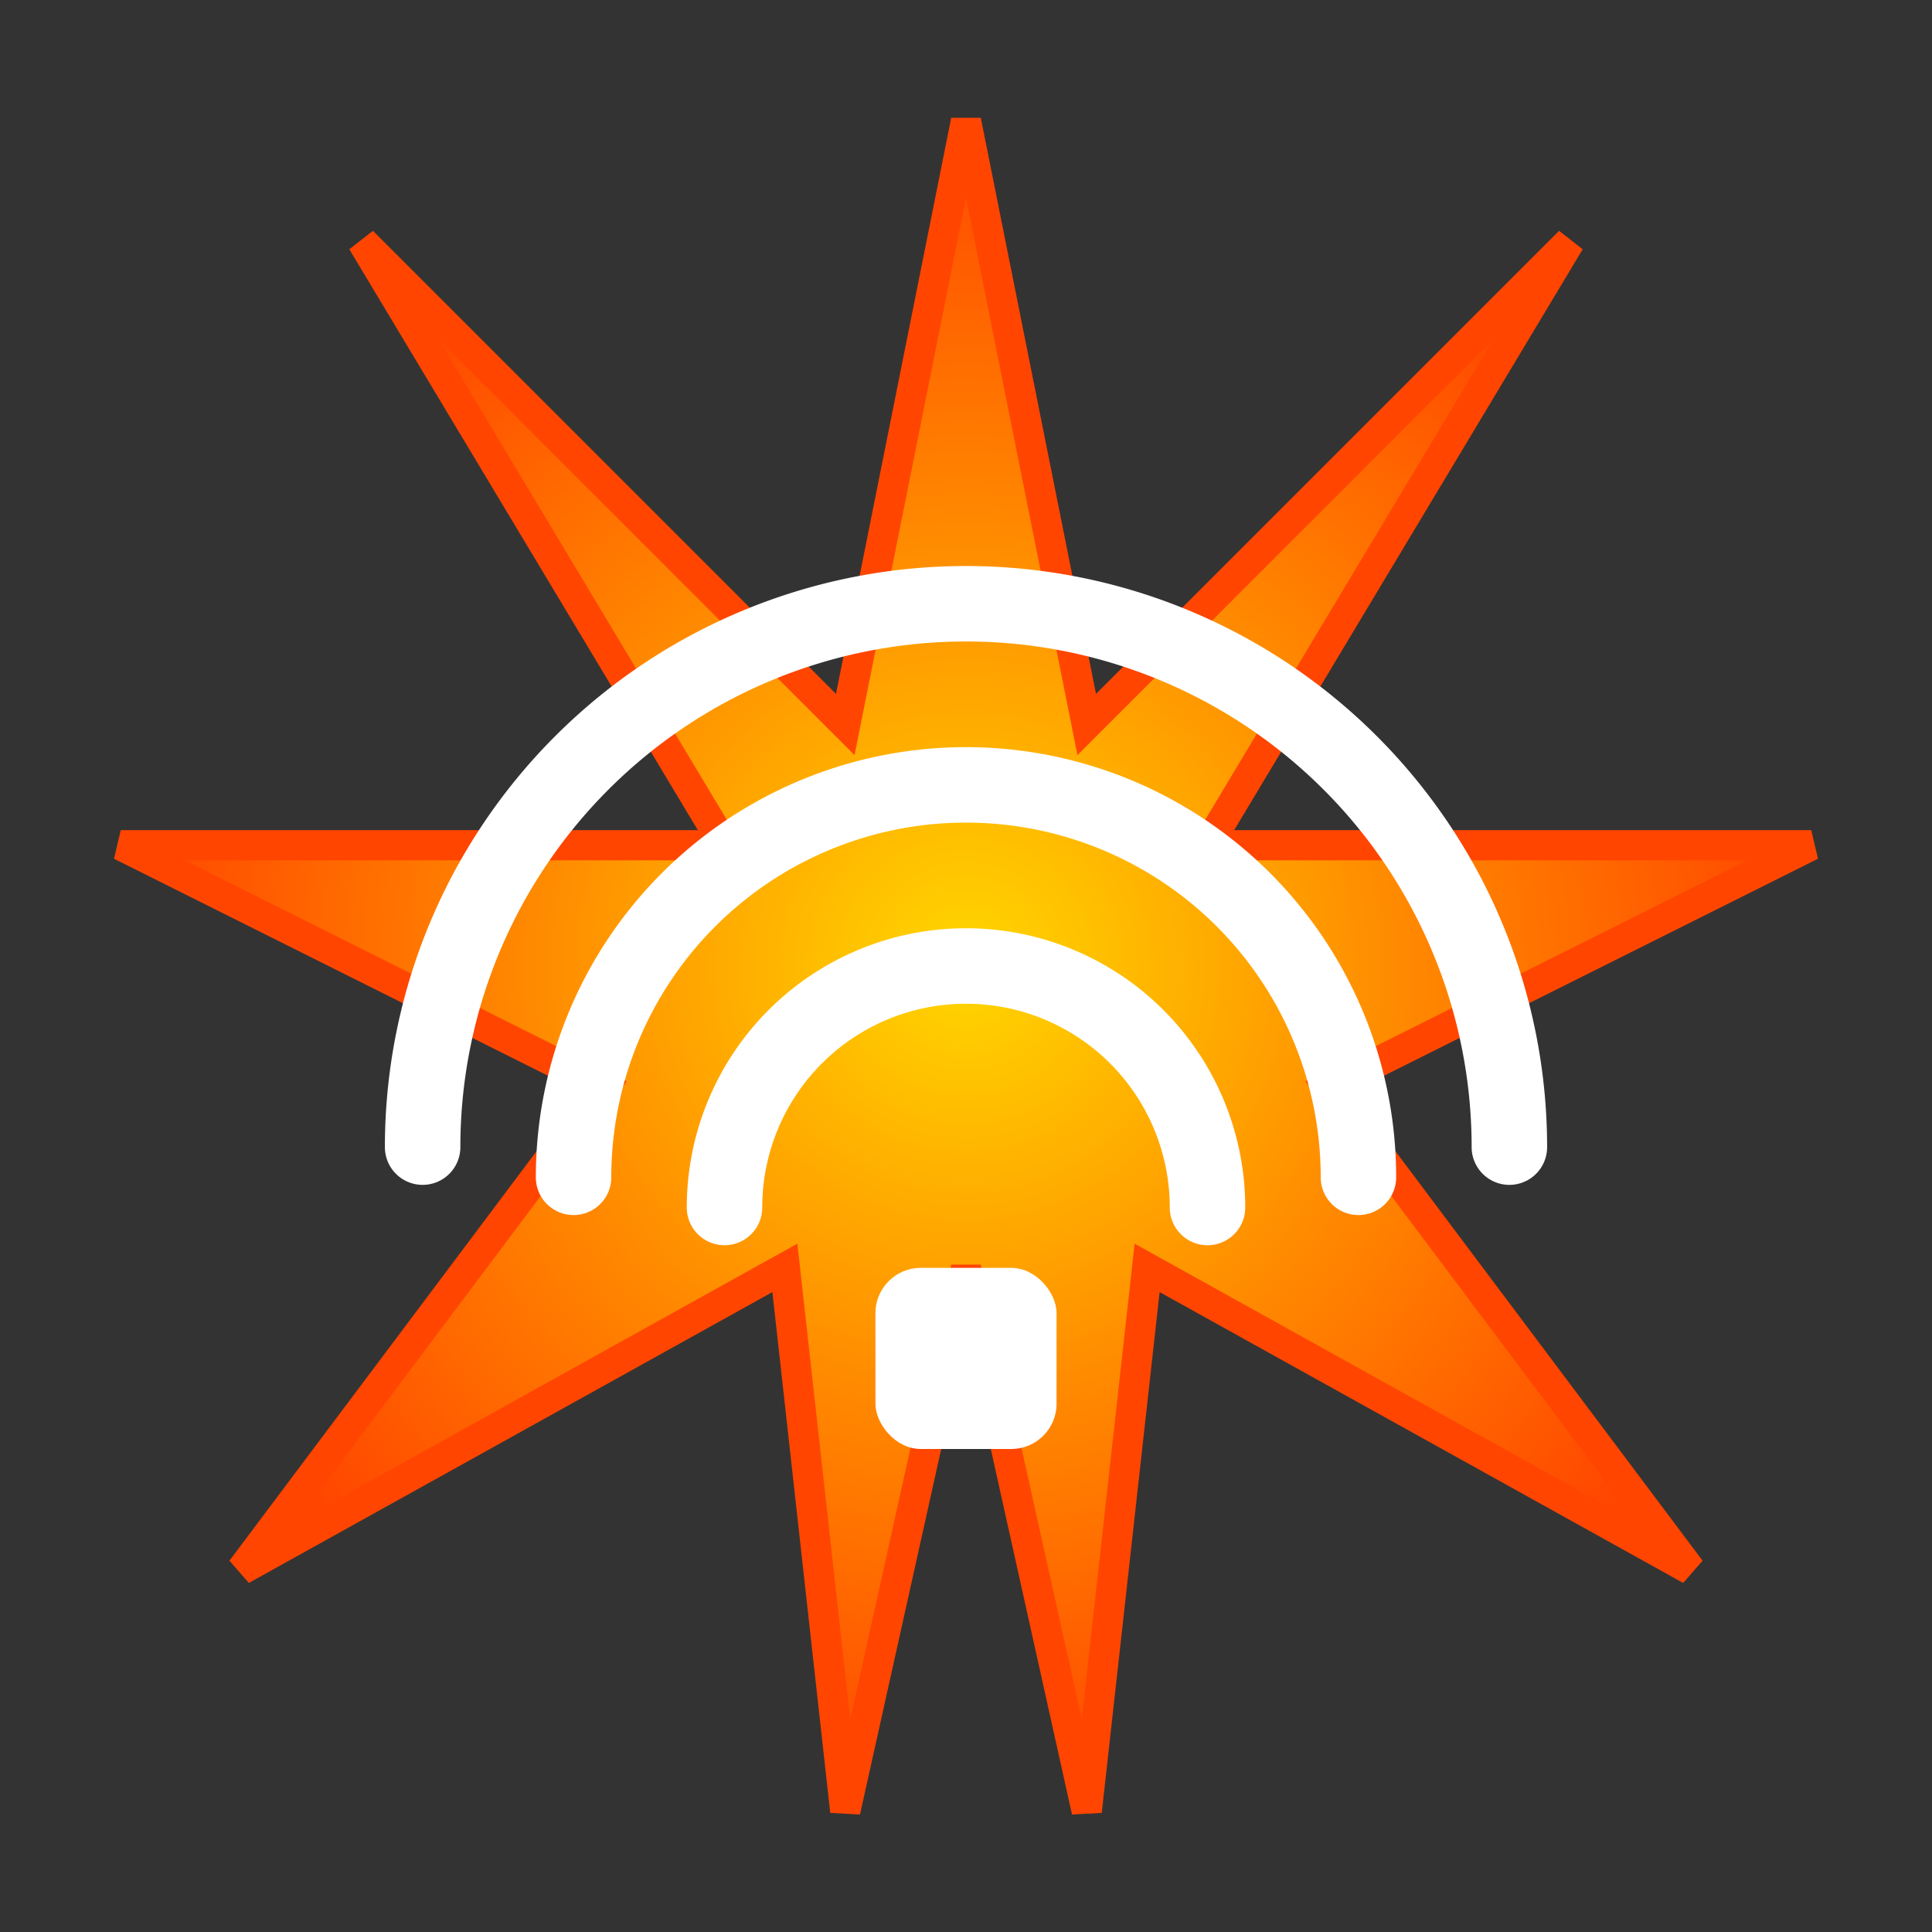 <svg viewBox="0 0 64 64" xmlns="http://www.w3.org/2000/svg">
  <rect x="0" y="0" width="64" height="64" fill="#333333" stroke="none"/>
  <!-- Explosion background -->
  <defs>
    <radialGradient id="explosionGradient" cx="50%" cy="50%">
      <stop offset="0%" style="stop-color:#FFD700;stop-opacity:1" />
      <stop offset="50%" style="stop-color:#FF8C00;stop-opacity:1" />
      <stop offset="100%" style="stop-color:#FF4500;stop-opacity:1" />
    </radialGradient>
  </defs>
  
  <!-- Explosion starburst shape -->
  <path d="M 32,4 L 36,24 L 52,8 L 40,28 L 60,28 L 44,36 L 56,52 L 38,42 L 36,60 L 32,42 L 28,60 L 26,42 L 8,52 L 20,36 L 4,28 L 24,28 L 12,8 L 28,24 Z" 
        fill="url(#explosionGradient)" 
        stroke="#FF4500" 
        stroke-width="1"/>
  
  <!-- Modern WiFi symbol -->
  <!-- Outer arc - wider, thinner -->
  <path d="M 14,38 A 18 18 0 0 1 50 38" 
        fill="none" 
        stroke="#FFFFFF" 
        stroke-width="2.5" 
        stroke-linecap="round"/>
  
  <!-- Middle arc -->
  <path d="M 19,39 A 13 13 0 0 1 45 39" 
        fill="none" 
        stroke="#FFFFFF" 
        stroke-width="2.5" 
        stroke-linecap="round"/>
  
  <!-- Inner arc -->
  <path d="M 24,40 A 8 8 0 0 1 40 40" 
        fill="none" 
        stroke="#FFFFFF" 
        stroke-width="2.5" 
        stroke-linecap="round"/>
  
  <!-- Modern center dot - rounded square -->
  <rect x="29" y="42" width="6" height="6" rx="1.5" fill="#FFFFFF"/>
</svg>
